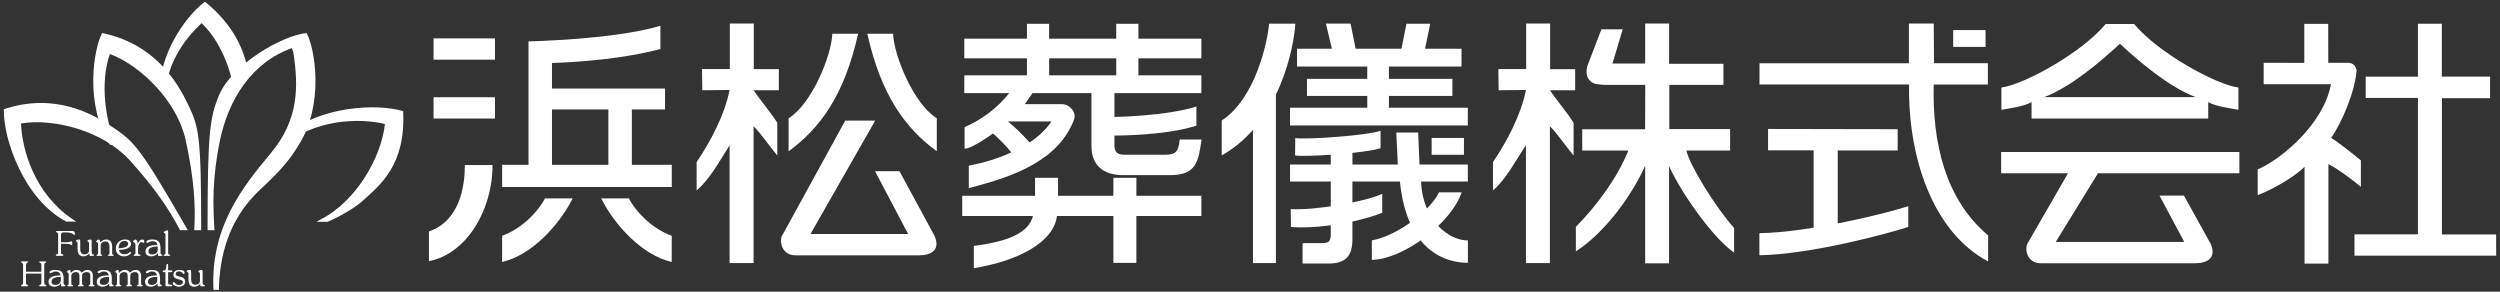 <?xml version="1.0" encoding="utf-8"?>
<!-- Generator: Adobe Illustrator 16.0.0, SVG Export Plug-In . SVG Version: 6.00 Build 0)  -->
<!DOCTYPE svg PUBLIC "-//W3C//DTD SVG 1.1//EN" "http://www.w3.org/Graphics/SVG/1.1/DTD/svg11.dtd">
<svg version="1.1" id="レイヤー_1" xmlns="http://www.w3.org/2000/svg" xmlns:xlink="http://www.w3.org/1999/xlink" x="0px"
	 y="0px" width="360px" height="42px" viewBox="0 0 360 42" enable-background="new 0 0 360 42" xml:space="preserve">
<rect x="0" y="0" width="360" height="42" fill="#333333" stroke="none"/>
<g>
	<g>
		<g>
			<path fill="#FFFFFF" d="M335.271,9.041h2.795c0.908,0,1.146,0.57,1.283,1.05c-0.184,3.057-2.199,7.727-3.665,9.756
				c0.923,0.572,2.974,2.152,4.282,3.256v3.802c-1.505-1.248-3.219-2.51-4.673-3.281v14.331h-3.438V24.022
				c-1.66,1.644-4.999,3.44-6.748,4.068v-3.689c3.476-1.514,9.514-6.583,10.547-12.275h-9.688V9.041l5.852,0.012v-5.62h3.444
				L335.271,9.041z"/>
			<path fill="#FFFFFF" d="M351.623,3.415h-3.442v7.628h-7.519v3.064c0.542,0,7.519,0,7.519,0V33.74h-9.134v3.079h20.403
				l-0.005-3.057h-7.813V14.139h6.938v-3.104h-6.948V3.415z"/>
		</g>
		<g>
			<path fill="#FFFFFF" d="M219.768,3.384v6.557h-4.001l0.035,3.057l3.933-0.042c-0.691,3.538-2.729,7.408-4.748,10.386v4.082
				c1.886-1.587,3.365-4.484,4.748-6.507v16.965h3.45V18.195c0.948,0.871,2.368,2.976,3.413,4.203v-4.722
				c-0.967-1.52-2.508-3.332-3.413-4.678h3.637V9.964h-3.604v-6.58H219.768z"/>
			<path fill="#FFFFFF" d="M240.354,3.384h-3.449V9.15h-4.713l1.477-4.922H230.6l-2.043,5.336c-0.131,0.631-0.201,1.456,0.352,2.013
				c0.607,0.643,1.18,0.542,2.078,0.643h5.928l-0.018,6.392h-9.059v3.069h6.643c-1.586,3.923-4.449,7.805-7.557,10.991v3.525
				c4.237-2.73,8.117-8.139,9.98-12.334v14.053h3.441V23.935c2.069,4.455,6.641,10.611,9.367,12.431v-3.538
				c-2.639-2.906-6.521-9.223-6.864-11.153h6.29v-3.086h-8.756v-6.367h7.791V9.186h-7.82V3.384z"/>
		</g>
		<path fill="#FFFFFF" d="M318.32,35.077l-3.83-6.908h-3.521l3.56,6.665h-18.501l6.082-9.887h20.362v-3.063h-34.305v3.063h9.629
			l-5.83,10.106c-0.42,0.719-0.162,2.859,1.938,2.859h22.18C317.893,37.913,319.227,37.104,318.32,35.077z M292.545,17.073v-2.368
			c-1.057,0.604-2.895,0.849-4.346,1.105v-3.204c3.305-0.439,11.615-5.036,15.023-9.153h4.084
			c3.412,4.117,11.721,8.714,15.025,9.153v3.204c-1.452-0.256-3.287-0.501-4.346-1.105v2.368H292.545z M316.172,13.983
			c-3.896-1.466-8.225-5.197-10.914-7.69h0.014c-2.693,2.493-7.016,6.224-10.908,7.69H316.172z"/>
		<g>
			<path fill="#FFFFFF" d="M105.093,3.384v6.557h-4l0.036,3.055l3.932-0.04c-0.69,3.536-2.726,7.408-4.748,10.386v4.082
				c1.885-1.591,3.326-4.259,4.748-6.507v16.961h3.455V18.187c0.944,0.874,2.364,2.984,3.413,4.203v-4.714
				c-0.969-1.52-2.512-3.332-3.413-4.68h3.635V9.957h-3.605V3.384H105.093z"/>
			<path fill="#FFFFFF" d="M121.718,17.361l-9.083,16.554c-0.418,0.721-0.159,2.854,1.946,2.854h17.736
				c1.813,0,3.148-0.795,2.245-2.824l-5.036-9.293h-3.52l4.763,9.047h-14.063l9.325-16.337H121.718z"/>
			<path fill="#FFFFFF" d="M113.559,21.787c4.49-3.284,8.026-8.016,10.007-16.932h-3.711c-0.125,3.233-3.014,10.172-6.296,12.17
				V21.787z M134.898,17.025c-3.275-1.998-6.164-8.937-6.295-12.17h-3.708c1.984,8.917,5.52,13.648,10.003,16.932V17.025z"/>
		</g>
		<path fill="#FFFFFF" d="M152.931,14.998h-5.352l1.096-1.583h8.493v7.618c0,2.68,1.618,4.189,4.546,4.189h6.77
			c3.762,0,4.092-1.916,4.539-5.13h-3.146c-0.153,1.741-0.604,2.187-2.034,2.187h-5.978c-0.98,0-1.385-0.408-1.385-1.391v-1.369
			c0,0,7.199,0.06,11.804-1.427v-2.752c-4.351,1.389-11.804,1.502-11.804,1.502v-3.427h12.515v-2.568h-9.063V8.399h9.063V5.566
			h-9.063V3.423h-3.197v2.143h-9.659V3.423h-3.197v2.143h-9.021v2.833h9.021v2.448h-9.021v2.568h6.469
			c-1.735,2.153-3.866,3.77-6.426,4.902v3.076c1.008,0.09,4.093-2.173,4.093-2.173c0.973,0.868,1.879,1.78,2.631,2.719
			c-1.845,0.873-3.866,1.471-6.118,1.926v3.215c6.781-1.705,12.933-4.081,15.147-9.835
			C155.082,16.117,153.967,14.998,152.931,14.998z M151.08,10.847V8.399h9.659v2.448H151.08z M151.415,17.489
			c-0.865,1.244-1.88,2.185-3.154,3.02c-1.056-1.172-2.105-2.191-3.117-3.02H151.415z M172.998,28.2h-9.358v-2.598h-3.313V28.2
			h-7.97v-2.598h-3.31V28.2h-10.486v2.906h10.182c-0.598,2.342-3.364,3.66-8.511,4.298v3.212c6.465-1.06,11.486-3.739,11.973-7.51
			h8.122v6.75h3.313v-6.75h9.358V28.2z"/>
		<g>
			<rect x="206.157" y="19.864" fill="#FFFFFF" width="4.653" height="2.422"/>
			<path fill="#FFFFFF" d="M210.458,7.021h-5.25l0.745-3.607h-3.425l-0.717,3.607h-6.596l-0.734-3.623h-3.549l0.861,3.623h-5.021
				v2.563h10.115v1.776h-8.684v2.45h8.684v1.703h-11.125v2.558h25.604v-2.558h-11.362V13.81h9.141v-2.45h-9.141V9.584h10.453V7.021z
				 M191.63,21.806v1.887h-5.867v2.451h5.867v7.578c0,1.02-0.264,1.287-1.284,1.287h-2.776v2.943h3.684
				c2.479,0,3.494-1.023,3.494-3.512v-8.297h6.84c1.045,10.254,6.824,11.701,9.788,11.701v-3.226
				c-2.534,0.046-6.503-2.638-6.739-8.476h6.731v-2.451h-6.961l-0.188-4.602h-3.155l0.222,4.602h-6.537v-2.076L191.63,21.806z
				 M183.729,37.878V12.615h-3.303v25.263H183.729z"/>
			<path fill="#FFFFFF" d="M182.754,3.403c-0.245,2.63-1.911,10.701-6.826,13.955v5.015c8.476-4.732,10.432-15.887,10.603-18.969
				H182.754z"/>
			<path fill="#FFFFFF" d="M207.201,27.7c-1.037,2.38-5.776,6.216-9.656,6.919v2.805c4.481-0.078,11.382-5.19,12.934-9.724H207.201z
				"/>
			<path fill="#FFFFFF" d="M186.495,22.39c1.789,0.246,10.33-0.359,12.283-1.048l0.023,0.012v-2.522
				c-1.949,0.687-10.482,1.295-12.285,1.051L186.495,22.39z"/>
			<path fill="#FFFFFF" d="M185.894,32.679c3.375,0.318,9.407-0.547,13.148-2.043v-2.723c-2.387,1.123-9.773,2.425-13.176,2.193
				L185.894,32.679z"/>
		</g>
		<g>
			<path fill="#FFFFFF" d="M95.1,3.71c-6.602,1.993-18.996,2.25-18.996,2.25v17.768h-3.797v3.195h24.431v-3.195h-5.75v-7.961h4.776
				v-3.021H79.485v-3.68c0,0,8.757-0.162,15.615-2.014V3.71z M79.485,15.766h8.121v7.961h-8.121V15.766z M72.307,37.722
				c4.133-0.922,8.17-5.191,10.157-9.149h-3.991c-1.184,2.222-3.601,4.474-6.166,5.372V37.722z M96.729,33.944
				c-2.569-0.898-4.988-3.15-6.17-5.372h-3.986c1.978,3.958,6.014,8.228,10.156,9.149V33.944z M61.763,37.61
				c5.334-1.018,9.164-7.249,9.164-13.84h-3.989c0,6.076-2.647,8.752-5.175,9.559V37.61z"/>
			<rect x="62.431" y="5.527" fill="#FFFFFF" width="8.846" height="3.066"/>
			<rect x="62.431" y="14" fill="#FFFFFF" width="8.846" height="3.066"/>
		</g>
		<g>
			<g>
				<path fill="#FFFFFF" d="M274.881,3.384V9.11h-21.514v3.057h21.544c-0.192,10.268,3.32,21.223,11.38,25.475v-3.74
					c-6.192-5.209-8.049-13.385-7.834-21.734h7.795V9.096H278.5l-0.043-5.711H274.881z"/>
				<path fill="#FFFFFF" d="M254.6,18.569v3.077h6.563v12.582l3.471-0.644V21.667h8.63v-3.062
					C267.42,18.605,254.6,18.569,254.6,18.569z"/>
				<rect x="281.26" y="4.33" fill="#FFFFFF" width="4.659" height="2.423"/>
			</g>
			<path fill="#FFFFFF" d="M274.793,29.69c-2.84,0.936-13.969,3.76-21.441,3.889v3.177c7.473-0.126,18.602-3.147,21.441-4.083V29.69
				z"/>
		</g>
	</g>
	<g>
		<g>
			<path fill="#FFFFFF" d="M27.966,33.144h1.006c0-13.749-0.34-14.866-1.894-18.11c-1.562-3.237-4.788-8.714-12.366-10.281
				c-1.225,2.231-2.563,10.281,1.113,16.088h0.891c-1.556-3.347-2.339-9.045-0.891-13.068c4.458,1.674,9.688,6.814,10.911,12.402
				C27.965,25.763,28.193,29.792,27.966,33.144z"/>
			<path fill="#FFFFFF" d="M25.922,33.144h1.121c-6.848-11.911-7.699-12.703-10.656-14.717c-2.971-2.025-8.494-5.15-15.833-2.702
				C0.444,20.009,3.46,28.72,9.539,31.908h1.436l-0.667-0.442c-5.355-3.689-7.134-9.895-7.283-13.687
				c4.692-0.785,11.781,1.045,15.625,5.275C22.243,26.992,24.406,30.2,25.922,33.144z"/>
			<path fill="#FFFFFF" d="M45.573,31.941h1.594c1.168-0.448,3.843-1.933,4.901-2.887c2.675-2.394,6.39-5.3,5.984-13.05
				c-3.806-1.153-12.004-0.706-16.894,3.416c-0.368,0.311-0.815,1.853-0.815,1.853c4.965-4.203,11.395-4.29,15.083-3.424
				c-0.489,4.751-4.12,11.128-9.208,13.728C46.003,31.688,45.79,31.837,45.573,31.941z"/>
			<path fill="#FFFFFF" d="M35.725,10.344c-0.542-3.282-2.216-6.874-6.201-10.087c-1.728,1.168-5.492,5.466-6.377,10.866
				c-0.195,1.191,0.712,1.289,1.003,0.109c0.768-3.15,2.6-5.781,4.872-7.896c2.177,2.002,3.98,5.652,4.601,9.313L35.725,10.344z"/>
			<path fill="#FFFFFF" d="M44.146,4.753c-3.66,0.395-10.733,4.588-12.571,8.882c-1.411,3.31-1.685,5.76-1.685,19.509h1
				c-0.219-3.352-0.381-7.371,0.794-12.968C32.91,14.36,36.198,9,42.041,6.928c0.074,0.199,0.136,0.394,0.199,0.597
				c0.754,4.955,0.805,9.697-3.258,14.549c-4.124,4.919-8.688,10.729-8.242,19.67h0.777c0.111-5.143,1.516-9.951,5.348-13.857
				c1.49-1.514,4.212-3.668,6.156-7.044h0.014C46.707,15.034,45.373,6.984,44.146,4.753z"/>
		</g>
		<g>
			<path fill="#FFFFFF" d="M10.776,33.736c0,0.073-0.023,0.114-0.08,0.114c-0.03,0-0.075-0.029-0.133-0.088
				c-0.07-0.078-0.131-0.131-0.178-0.146c-0.227-0.107-0.604-0.154-1.135-0.154c-0.172,0-0.292,0.021-0.341,0.063
				c-0.086,0.05-0.126,0.175-0.126,0.369v0.988h0.814c0.216,0,0.397-0.03,0.537-0.086c0.08-0.031,0.131-0.045,0.159-0.045
				c0.071,0,0.11,0.045,0.11,0.138v0.238c0,0.098-0.039,0.146-0.11,0.146c-0.023,0-0.085-0.025-0.184-0.082
				c-0.116-0.059-0.335-0.08-0.646-0.08H8.783v1.177c0,0.13,0.021,0.219,0.06,0.261c0.01,0.015,0.067,0.041,0.168,0.076
				c0.078,0.029,0.117,0.074,0.117,0.125c0,0.064-0.072,0.096-0.211,0.096H8.24c-0.143,0-0.21-0.031-0.21-0.096
				c0-0.037,0.033-0.074,0.103-0.11c0.049-0.019,0.098-0.04,0.157-0.066c0.051-0.024,0.08-0.119,0.08-0.285v-2.487
				c0-0.117-0.021-0.199-0.046-0.24c-0.015-0.016-0.066-0.049-0.151-0.096c-0.07-0.032-0.109-0.08-0.109-0.121
				c0-0.056,0.066-0.083,0.196-0.083h2.094c0.164,0,0.278,0.027,0.339,0.083C10.748,33.399,10.776,33.531,10.776,33.736z"/>
			<path fill="#FFFFFF" d="M13.541,36.756c0,0.077-0.144,0.11-0.434,0.11c-0.175,0-0.259-0.092-0.249-0.266l0.001-0.126
				c-0.224,0.291-0.506,0.435-0.842,0.435c-0.297,0-0.518-0.092-0.647-0.264c-0.133-0.176-0.2-0.45-0.2-0.823v-0.771
				c0-0.079-0.008-0.136-0.024-0.162c-0.018-0.027-0.057-0.057-0.121-0.096c-0.071-0.042-0.106-0.084-0.106-0.116
				c0-0.058,0.07-0.117,0.212-0.151c0.111-0.021,0.207-0.039,0.279-0.039c0.094,0,0.143,0.078,0.143,0.244v1.1
				c0,0.53,0.205,0.795,0.613,0.795c0.176,0,0.325-0.045,0.443-0.127c0.143-0.107,0.209-0.264,0.209-0.475v-1.003
				c0-0.096-0.023-0.159-0.08-0.188c-0.066-0.039-0.106-0.063-0.107-0.067c-0.029-0.019-0.046-0.043-0.046-0.073
				c0-0.066,0.071-0.117,0.202-0.164c0.098-0.023,0.192-0.041,0.271-0.041c0.096,0,0.144,0.073,0.144,0.223v1.366
				c0,0.223,0.015,0.366,0.042,0.442c0.011,0.031,0.034,0.063,0.063,0.082c0.042,0.018,0.105,0.042,0.204,0.076
				C13.538,36.692,13.541,36.714,13.541,36.756z"/>
			<path fill="#FFFFFF" d="M16.375,36.774c0,0.047-0.059,0.072-0.169,0.072h-0.521c-0.105,0-0.161-0.025-0.161-0.072
				c0-0.023,0.037-0.061,0.113-0.108c0.056-0.023,0.093-0.044,0.108-0.073c0.013-0.023,0.023-0.074,0.023-0.15v-0.879
				c0-0.531-0.2-0.798-0.607-0.798c-0.175,0-0.329,0.044-0.448,0.133c-0.139,0.12-0.214,0.278-0.214,0.486v1.12
				c0,0.067,0.014,0.107,0.037,0.117c0.118,0.044,0.177,0.092,0.177,0.148c0,0.051-0.06,0.076-0.18,0.076H14.05
				c-0.102,0-0.157-0.018-0.157-0.065c0-0.038,0.033-0.075,0.095-0.106c0.063-0.034,0.102-0.063,0.114-0.084
				c0.014-0.021,0.022-0.072,0.022-0.152v-1.201c0-0.174-0.03-0.283-0.092-0.346c-0.003-0.002-0.044-0.018-0.117-0.043
				c-0.048-0.02-0.078-0.052-0.078-0.083c0-0.056,0.056-0.108,0.161-0.182c0.104-0.063,0.179-0.097,0.234-0.097
				c0.084,0,0.162,0.139,0.231,0.418c0.234-0.279,0.514-0.418,0.846-0.418c0.56,0,0.84,0.361,0.84,1.078v0.89
				c0,0.098,0.015,0.157,0.052,0.167C16.314,36.685,16.375,36.735,16.375,36.774z"/>
			<path fill="#FFFFFF" d="M17.88,35.646c-0.227,0.064-0.494,0.105-0.796,0.105v-0.047c0-0.304,0.084-0.553,0.249-0.74
				c0.162-0.18,0.367-0.271,0.614-0.271c0.125,0,0.232,0.03,0.32,0.078c0.121,0.072,0.182,0.176,0.182,0.314
				C18.449,35.349,18.262,35.536,17.88,35.646z M18.796,36.274c-0.028,0-0.068,0.021-0.127,0.061
				c-0.089,0.066-0.159,0.107-0.193,0.128c-0.16,0.102-0.349,0.149-0.574,0.149c-0.413,0-0.673-0.209-0.784-0.632
				c0.391,0,0.733-0.044,1.027-0.13c0.479-0.146,0.716-0.387,0.716-0.727c0-0.423-0.291-0.637-0.868-0.637
				c-0.344,0-0.637,0.108-0.886,0.322c-0.285,0.248-0.425,0.574-0.425,0.992c0,0.364,0.122,0.66,0.369,0.855
				c0.215,0.172,0.476,0.258,0.797,0.258c0.247,0,0.467-0.049,0.654-0.159c0.256-0.144,0.38-0.271,0.38-0.392
				C18.883,36.308,18.854,36.274,18.796,36.274z"/>
			<path fill="#FFFFFF" d="M20.782,34.839c0,0.087-0.041,0.129-0.125,0.129c-0.036,0-0.096-0.016-0.168-0.056
				c-0.07-0.032-0.122-0.05-0.154-0.05c-0.141,0-0.258,0.119-0.346,0.363c-0.076,0.186-0.108,0.38-0.108,0.581v0.537
				c0,0.099,0.001,0.164,0.01,0.185c0.011,0.044,0.05,0.08,0.115,0.098c0.048,0.015,0.094,0.029,0.135,0.04
				c0.069,0.026,0.103,0.062,0.103,0.104c0,0.051-0.062,0.076-0.181,0.076h-0.652c-0.111,0-0.172-0.025-0.172-0.072
				c0-0.039,0.024-0.068,0.063-0.098c0.086-0.036,0.134-0.064,0.153-0.076c0.03-0.031,0.05-0.096,0.05-0.189v-1.137
				c0-0.146-0.04-0.253-0.117-0.311c-0.031-0.025-0.086-0.065-0.162-0.1c-0.046-0.016-0.069-0.053-0.069-0.094
				c0-0.048,0.035-0.095,0.115-0.15c0.11-0.088,0.198-0.125,0.251-0.125c0.099,0,0.174,0.08,0.23,0.244
				c0.049,0.123,0.073,0.26,0.073,0.395c0.173-0.426,0.397-0.646,0.68-0.646C20.687,34.487,20.782,34.61,20.782,34.839z"/>
			<path fill="#FFFFFF" d="M22.636,36.284c-0.125,0.242-0.372,0.361-0.737,0.361c-0.136,0-0.251-0.033-0.349-0.099
				c-0.115-0.077-0.174-0.194-0.174-0.36c0-0.274,0.166-0.477,0.502-0.586c0.206-0.071,0.458-0.105,0.757-0.105h0.077v0.432
				C22.712,36.076,22.686,36.187,22.636,36.284z M23.199,36.612c-0.055-0.052-0.09-0.113-0.09-0.189v-0.742
				c0-0.451-0.111-0.777-0.331-0.958c-0.179-0.162-0.459-0.235-0.845-0.235c-0.173,0-0.335,0.02-0.486,0.053
				c-0.243,0.07-0.364,0.168-0.364,0.299c0,0.077,0.052,0.125,0.158,0.125c0.029,0,0.122-0.045,0.275-0.119
				c0.151-0.084,0.279-0.122,0.386-0.122c0.455,0,0.708,0.183,0.762,0.566h-0.131c-1.056,0-1.588,0.308-1.588,0.906
				c0,0.257,0.093,0.445,0.267,0.57c0.15,0.101,0.331,0.149,0.547,0.149c0.407,0,0.737-0.164,0.982-0.48v0.271
				c0,0.109,0.055,0.16,0.167,0.16c0.321,0,0.482-0.037,0.482-0.115C23.392,36.706,23.327,36.657,23.199,36.612z"/>
			<path fill="#FFFFFF" d="M24.507,36.766c0,0.052-0.066,0.081-0.193,0.081h-0.567c-0.117,0-0.178-0.025-0.178-0.076
				c0-0.038,0.023-0.07,0.075-0.096c0.042-0.025,0.086-0.049,0.126-0.063c0.038-0.02,0.057-0.078,0.057-0.16V33.79
				c0-0.094-0.032-0.166-0.097-0.206c-0.039-0.015-0.065-0.032-0.089-0.046c-0.045-0.025-0.067-0.052-0.067-0.082
				c0-0.045,0.038-0.094,0.118-0.132c0.212-0.106,0.362-0.159,0.441-0.159c0.055,0,0.081,0.085,0.081,0.246v3.031
				c0,0.076,0.025,0.13,0.072,0.17c0.007,0,0.055,0.028,0.154,0.064C24.485,36.7,24.507,36.728,24.507,36.766z"/>
			<path fill="#FFFFFF" d="M6.677,41.13c0,0.061-0.065,0.101-0.2,0.101H5.843c-0.134,0-0.2-0.04-0.2-0.101
				c0-0.041,0.066-0.09,0.205-0.152c0.074-0.048,0.108-0.143,0.108-0.309v-1.27H3.742v1.27c0,0.122,0.019,0.213,0.051,0.261
				c0.012,0.016,0.054,0.046,0.144,0.089c0.076,0.031,0.11,0.063,0.11,0.111c0,0.061-0.066,0.101-0.2,0.101H3.219
				c-0.132,0-0.193-0.04-0.193-0.101c0-0.041,0.073-0.094,0.213-0.17c0.057-0.03,0.086-0.125,0.086-0.291v-2.491
				c0-0.114-0.02-0.194-0.064-0.247c-0.013-0.02-0.052-0.045-0.127-0.086c-0.072-0.044-0.108-0.08-0.108-0.119
				c0-0.061,0.061-0.081,0.193-0.081h0.628c0.134,0,0.2,0.021,0.2,0.081c0,0.039-0.066,0.088-0.205,0.164
				c-0.063,0.041-0.101,0.132-0.101,0.288v0.954h2.214v-0.954c0-0.114-0.021-0.194-0.064-0.247c-0.013-0.02-0.065-0.045-0.147-0.095
				c-0.065-0.04-0.102-0.071-0.102-0.11c0-0.061,0.066-0.081,0.2-0.081h0.635c0.134,0,0.2,0.021,0.2,0.081
				c0,0.039-0.065,0.088-0.205,0.164c-0.066,0.041-0.1,0.132-0.1,0.288v2.607c0.008,0.06,0.027,0.109,0.061,0.145
				c0.004,0.016,0.05,0.046,0.143,0.089C6.644,41.05,6.677,41.081,6.677,41.13z"/>
			<path fill="#FFFFFF" d="M8.683,40.663c-0.125,0.237-0.372,0.366-0.739,0.366c-0.134,0-0.247-0.04-0.345-0.103
				c-0.117-0.082-0.177-0.203-0.177-0.354c0-0.283,0.168-0.477,0.502-0.593c0.208-0.069,0.461-0.108,0.759-0.108h0.075v0.436
				C8.758,40.455,8.73,40.573,8.683,40.663z M9.25,40.986c-0.065-0.048-0.094-0.104-0.094-0.182v-0.748
				c0-0.454-0.109-0.771-0.331-0.962c-0.181-0.148-0.465-0.227-0.846-0.227c-0.17,0-0.332,0.021-0.485,0.057
				c-0.242,0.063-0.362,0.159-0.362,0.294c0,0.079,0.051,0.128,0.156,0.128c0.03,0,0.122-0.049,0.276-0.127
				c0.152-0.076,0.279-0.125,0.385-0.125c0.458,0,0.71,0.192,0.763,0.574h-0.13c-1.058,0-1.589,0.309-1.589,0.91
				c0,0.252,0.092,0.439,0.27,0.567c0.146,0.095,0.329,0.14,0.545,0.14c0.409,0,0.736-0.156,0.98-0.472v0.267
				c0,0.109,0.055,0.168,0.161,0.168c0.329,0,0.491-0.043,0.491-0.119C9.441,41.081,9.375,41.04,9.25,40.986z"/>
			<path fill="#FFFFFF" d="M13.619,41.157c0,0.041-0.065,0.073-0.201,0.073h-0.486c-0.114,0-0.166-0.032-0.166-0.073
				c0-0.035,0.031-0.077,0.096-0.117c0.074-0.041,0.114-0.064,0.124-0.092c0.011-0.021,0.015-0.063,0.015-0.129v-1.137
				c0-0.336-0.17-0.504-0.518-0.504c-0.163,0-0.3,0.033-0.42,0.104c-0.165,0.094-0.245,0.236-0.245,0.407v1.15
				c0,0.076,0.016,0.136,0.054,0.149c0.026,0.02,0.063,0.04,0.105,0.061c0.059,0.023,0.09,0.057,0.09,0.107
				c0,0.041-0.072,0.073-0.218,0.073h-0.47c-0.112,0-0.166-0.032-0.166-0.073c0-0.04,0.027-0.077,0.083-0.1
				c0.079-0.053,0.119-0.071,0.119-0.071c0.019-0.026,0.026-0.086,0.026-0.167v-1.085c0-0.366-0.164-0.556-0.504-0.556
				c-0.166,0-0.311,0.04-0.437,0.129c-0.147,0.108-0.229,0.255-0.229,0.442v1.09c0,0.105,0.023,0.159,0.065,0.179
				c0.037,0.011,0.078,0.029,0.123,0.043c0.039,0.02,0.062,0.056,0.062,0.096c0,0.041-0.059,0.073-0.179,0.073H9.814
				c-0.096,0-0.143-0.028-0.143-0.067c0-0.041,0.06-0.09,0.175-0.158c0.036-0.027,0.048-0.094,0.048-0.186v-1.248
				c0-0.135-0.012-0.225-0.057-0.284c-0.005-0.001-0.047-0.019-0.129-0.058c-0.057-0.032-0.088-0.063-0.088-0.088
				c0-0.039,0.052-0.088,0.17-0.166c0.11-0.075,0.185-0.107,0.227-0.107c0.104,0,0.168,0.147,0.186,0.445
				c0.237-0.298,0.514-0.445,0.822-0.445c0.333,0,0.572,0.137,0.741,0.407c0.249-0.271,0.519-0.407,0.816-0.407
				c0.23,0,0.417,0.063,0.561,0.203c0.152,0.147,0.225,0.365,0.225,0.643v1.126c0,0.105,0.022,0.156,0.063,0.165
				c0.04,0.024,0.083,0.045,0.13,0.068C13.593,41.089,13.619,41.117,13.619,41.157z"/>
			<path fill="#FFFFFF" d="M15.63,40.663c-0.129,0.237-0.378,0.366-0.744,0.366c-0.133,0-0.247-0.04-0.346-0.103
				c-0.117-0.082-0.176-0.203-0.176-0.354c0-0.283,0.167-0.477,0.501-0.593c0.208-0.069,0.46-0.108,0.764-0.108h0.066v0.436
				C15.696,40.455,15.675,40.573,15.63,40.663z M16.191,40.986c-0.062-0.048-0.092-0.104-0.092-0.182v-0.748
				c0-0.454-0.113-0.771-0.332-0.962c-0.177-0.148-0.459-0.227-0.85-0.227c-0.168,0-0.328,0.021-0.478,0.057
				c-0.247,0.063-0.371,0.159-0.371,0.294c0,0.079,0.054,0.128,0.163,0.128c0.031,0,0.123-0.049,0.276-0.127
				c0.147-0.076,0.28-0.125,0.381-0.125c0.459,0,0.713,0.192,0.762,0.574h-0.129c-1.057,0-1.586,0.309-1.586,0.91
				c0,0.252,0.091,0.439,0.27,0.567c0.148,0.095,0.325,0.14,0.543,0.14c0.41,0,0.74-0.156,0.979-0.472v0.267
				c0,0.109,0.056,0.168,0.166,0.168c0.325,0,0.49-0.043,0.49-0.119C16.385,41.081,16.316,41.04,16.191,40.986z"/>
			<path fill="#FFFFFF" d="M20.562,41.157c0,0.041-0.072,0.073-0.197,0.073H19.87c-0.111,0-0.165-0.032-0.165-0.073
				c0-0.035,0.041-0.077,0.104-0.117c0.067-0.041,0.112-0.064,0.118-0.092c0.009-0.021,0.016-0.063,0.016-0.129v-1.137
				c0-0.336-0.172-0.504-0.517-0.504c-0.16,0-0.299,0.033-0.421,0.104c-0.166,0.094-0.243,0.236-0.243,0.407v1.15
				c0,0.076,0.02,0.136,0.049,0.149c0.033,0.02,0.071,0.04,0.108,0.061c0.061,0.023,0.088,0.057,0.088,0.107
				c0,0.041-0.069,0.073-0.215,0.073h-0.472c-0.107,0-0.165-0.032-0.165-0.073c0-0.04,0.033-0.077,0.092-0.1
				c0.073-0.053,0.109-0.071,0.109-0.071c0.022-0.026,0.031-0.086,0.031-0.167v-1.085c0-0.366-0.168-0.556-0.509-0.556
				c-0.16,0-0.305,0.04-0.431,0.129c-0.155,0.108-0.23,0.255-0.23,0.442v1.09c0,0.105,0.018,0.159,0.06,0.179
				c0.039,0.011,0.082,0.029,0.123,0.043c0.044,0.02,0.065,0.056,0.065,0.096c0,0.041-0.065,0.073-0.182,0.073h-0.521
				c-0.1,0-0.148-0.028-0.148-0.067c0-0.041,0.06-0.09,0.178-0.158c0.039-0.027,0.051-0.094,0.051-0.186v-1.248
				c0-0.135-0.024-0.225-0.06-0.284c-0.01-0.001-0.053-0.019-0.124-0.058c-0.063-0.032-0.094-0.063-0.094-0.088
				c0-0.039,0.057-0.088,0.166-0.166c0.117-0.075,0.188-0.107,0.233-0.107c0.101,0,0.165,0.147,0.185,0.445
				c0.24-0.298,0.511-0.445,0.825-0.445c0.325,0,0.572,0.137,0.736,0.407c0.248-0.271,0.52-0.407,0.817-0.407
				c0.23,0,0.417,0.063,0.562,0.203c0.148,0.147,0.225,0.365,0.225,0.643v1.126c0,0.105,0.023,0.156,0.063,0.165
				c0.041,0.024,0.079,0.045,0.121,0.068C20.54,41.089,20.562,41.117,20.562,41.157z"/>
			<path fill="#FFFFFF" d="M22.569,40.663c-0.123,0.237-0.373,0.366-0.737,0.366c-0.134,0-0.249-0.04-0.351-0.103
				c-0.113-0.082-0.172-0.203-0.172-0.354c0-0.283,0.168-0.477,0.501-0.593c0.204-0.069,0.458-0.108,0.758-0.108h0.074v0.436
				C22.643,40.455,22.617,40.573,22.569,40.663z M23.131,40.986c-0.063-0.048-0.087-0.104-0.087-0.182v-0.748
				c0-0.454-0.113-0.771-0.332-0.962c-0.185-0.148-0.467-0.227-0.854-0.227c-0.166,0-0.328,0.021-0.479,0.057
				c-0.242,0.063-0.37,0.159-0.37,0.294c0,0.079,0.057,0.128,0.16,0.128c0.034,0,0.126-0.049,0.276-0.127
				c0.151-0.076,0.281-0.125,0.388-0.125c0.459,0,0.707,0.192,0.761,0.574h-0.126c-1.06,0-1.588,0.309-1.588,0.91
				c0,0.252,0.089,0.439,0.268,0.567c0.148,0.095,0.329,0.14,0.544,0.14c0.409,0,0.737-0.156,0.986-0.472v0.267
				c0,0.109,0.047,0.168,0.161,0.168c0.321,0,0.487-0.043,0.487-0.119C23.327,41.081,23.264,41.04,23.131,40.986z"/>
			<path fill="#FFFFFF" d="M24.822,39.071c0,0.084-0.082,0.123-0.236,0.123H24.21v1.469c0,0.172,0.032,0.267,0.099,0.291
				c0.094,0.014,0.189,0.023,0.284,0.032c0.143,0.019,0.219,0.063,0.219,0.11c0,0.086-0.096,0.134-0.277,0.134h-0.49
				c-0.102,0-0.166-0.024-0.187-0.061c-0.02-0.04-0.032-0.12-0.032-0.259v-1.717h-0.17c-0.147,0-0.224-0.039-0.224-0.123
				c0-0.075,0.038-0.112,0.108-0.125c0.131,0,0.215-0.021,0.257-0.057c0.05-0.037,0.082-0.131,0.105-0.273
				c0.006-0.047,0.022-0.143,0.041-0.301c0.005-0.043,0.013-0.107,0.027-0.189c0.014-0.086,0.06-0.131,0.139-0.131
				c0.05,0,0.082,0.026,0.094,0.075c0.002,0.019,0.005,0.072,0.005,0.165v0.695h0.375C24.74,38.931,24.822,38.976,24.822,39.071z"/>
			<path fill="#FFFFFF" d="M26.666,40.514c0,0.271-0.102,0.47-0.297,0.608c-0.163,0.111-0.363,0.164-0.601,0.164
				c-0.153,0-0.328-0.031-0.521-0.116c-0.249-0.108-0.371-0.24-0.371-0.385c0-0.11,0.046-0.157,0.151-0.157
				c0.037,0,0.067,0.002,0.092,0.027c0.026,0.039,0.078,0.088,0.143,0.164c0.135,0.148,0.31,0.221,0.539,0.221
				c0.128,0,0.245-0.035,0.344-0.092c0.124-0.08,0.189-0.189,0.189-0.334c0-0.137-0.092-0.235-0.275-0.301
				c-0.16-0.042-0.318-0.082-0.474-0.123c-0.202-0.053-0.343-0.117-0.444-0.21c-0.107-0.093-0.165-0.226-0.165-0.409
				c0-0.25,0.098-0.438,0.286-0.556c0.151-0.1,0.338-0.147,0.554-0.147c0.502,0,0.754,0.123,0.754,0.383
				c0,0.125-0.027,0.202-0.084,0.202c-0.051,0-0.123-0.054-0.227-0.166c-0.132-0.142-0.303-0.206-0.519-0.206
				c-0.104,0-0.202,0.029-0.288,0.083c-0.102,0.071-0.155,0.167-0.155,0.289c0,0.16,0.129,0.268,0.387,0.33
				c0.115,0.028,0.229,0.056,0.34,0.083c0.156,0.045,0.262,0.08,0.322,0.123C26.56,40.12,26.666,40.3,26.666,40.514z"/>
			<path fill="#FFFFFF" d="M29.511,41.141c0,0.073-0.145,0.108-0.438,0.108c-0.172,0-0.253-0.092-0.247-0.268l0.007-0.121
				c-0.229,0.286-0.513,0.426-0.846,0.426c-0.298,0-0.516-0.088-0.65-0.257c-0.131-0.177-0.197-0.45-0.197-0.827v-0.775
				c0-0.074-0.008-0.129-0.027-0.157c-0.019-0.019-0.057-0.058-0.119-0.097c-0.07-0.051-0.109-0.088-0.109-0.116
				c0-0.065,0.076-0.11,0.222-0.156c0.104-0.015,0.195-0.032,0.27-0.032c0.098,0,0.149,0.08,0.149,0.242v1.101
				c0,0.532,0.201,0.794,0.603,0.794c0.184,0,0.332-0.037,0.448-0.125c0.142-0.104,0.215-0.266,0.215-0.478v-1.003
				c0-0.098-0.028-0.158-0.088-0.188c-0.068-0.039-0.098-0.066-0.107-0.066c-0.026-0.023-0.038-0.051-0.038-0.072
				c0-0.068,0.064-0.114,0.2-0.157c0.1-0.03,0.193-0.048,0.268-0.048c0.097,0,0.15,0.072,0.15,0.217v1.37
				c0,0.22,0.007,0.376,0.035,0.439c0.012,0.035,0.034,0.065,0.066,0.087c0.042,0.015,0.112,0.047,0.204,0.08
				C29.503,41.073,29.511,41.097,29.511,41.141z"/>
		</g>
	</g>
</g>
</svg>
